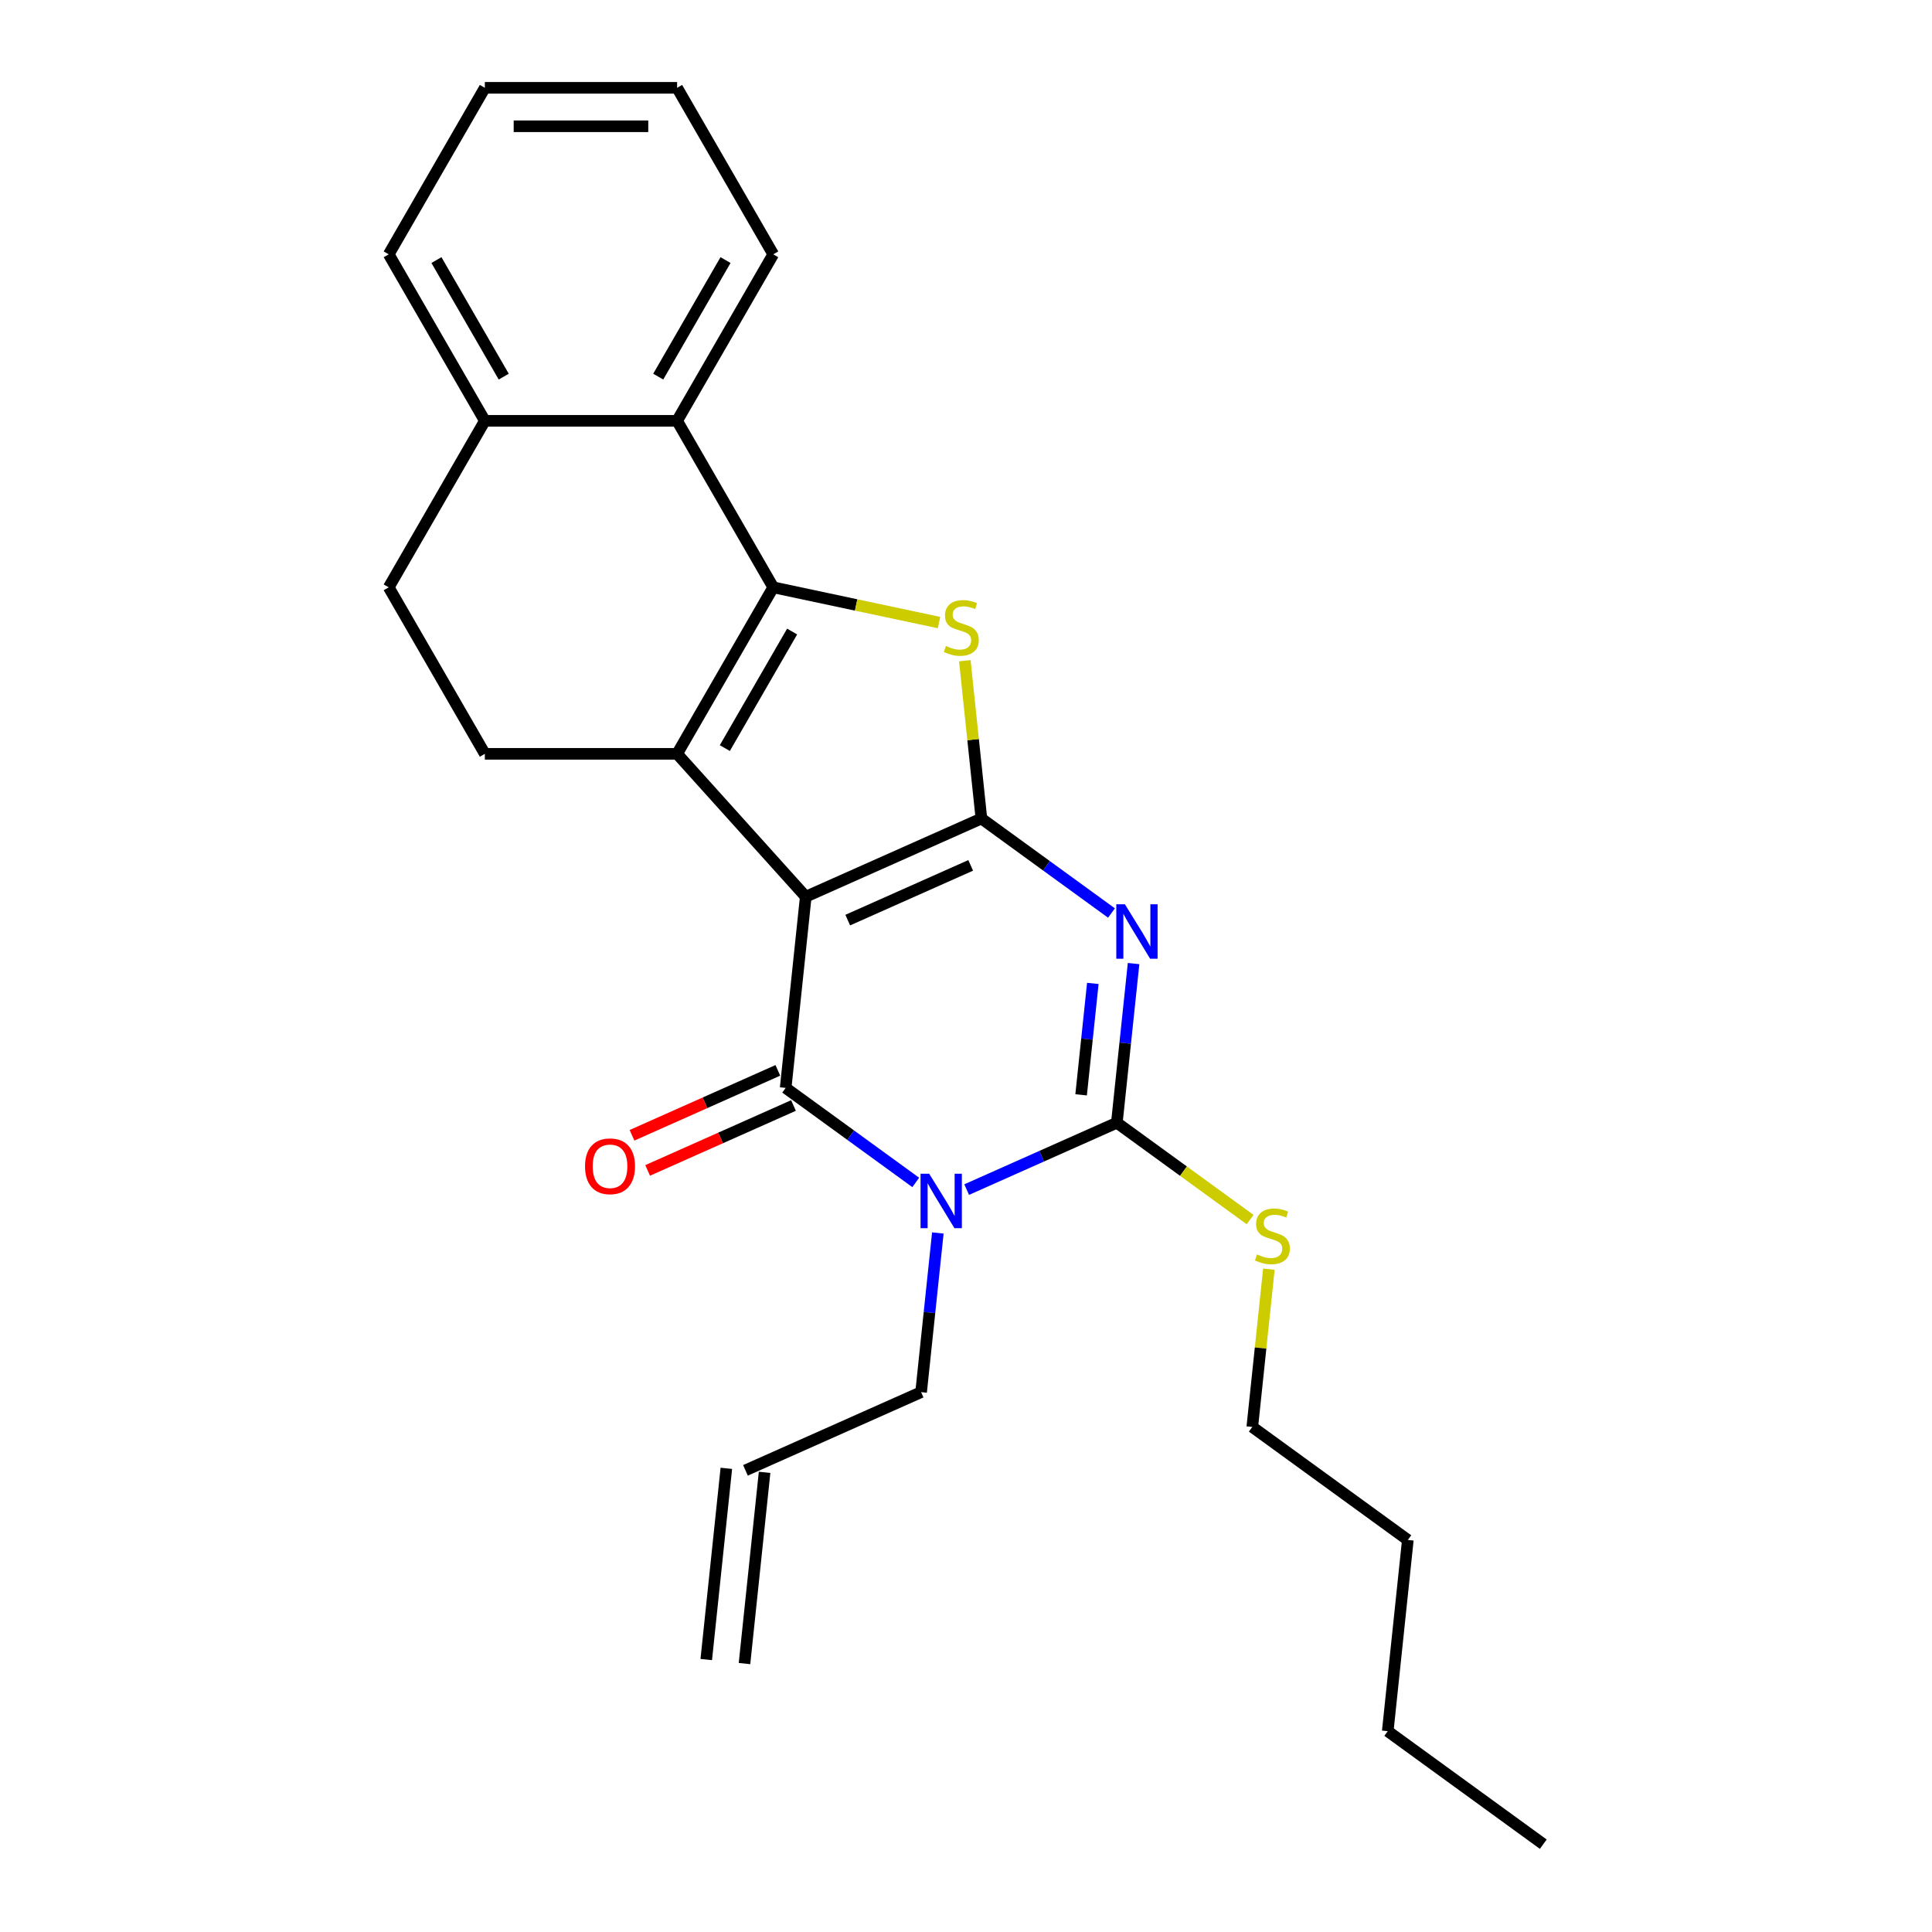<?xml version='1.0' encoding='iso-8859-1'?>
<svg version='1.1' baseProfile='full'
              xmlns='http://www.w3.org/2000/svg'
                      xmlns:rdkit='http://www.rdkit.org/xml'
                      xmlns:xlink='http://www.w3.org/1999/xlink'
                  xml:space='preserve'
width='1000px' height='1000px' viewBox='0 0 1000 1000'>
<!-- END OF HEADER -->
<rect style='opacity:1.0;fill:#FFFFFF;stroke:none' width='1000' height='1000' x='0' y='0'> </rect>
<path class='bond-0' d='M 417.059,464.139 L 507.971,423.662' style='fill:none;fill-rule:evenodd;stroke:#000000;stroke-width:6px;stroke-linecap:butt;stroke-linejoin:miter;stroke-opacity:1' />
<path class='bond-0' d='M 438.791,476.249 L 502.429,447.916' style='fill:none;fill-rule:evenodd;stroke:#000000;stroke-width:6px;stroke-linecap:butt;stroke-linejoin:miter;stroke-opacity:1' />
<path class='bond-2' d='M 417.059,464.139 L 406.657,563.108' style='fill:none;fill-rule:evenodd;stroke:#000000;stroke-width:6px;stroke-linecap:butt;stroke-linejoin:miter;stroke-opacity:1' />
<path class='bond-4' d='M 417.059,464.139 L 350.471,390.185' style='fill:none;fill-rule:evenodd;stroke:#000000;stroke-width:6px;stroke-linecap:butt;stroke-linejoin:miter;stroke-opacity:1' />
<path class='bond-1' d='M 507.971,423.662 L 541.638,448.123' style='fill:none;fill-rule:evenodd;stroke:#000000;stroke-width:6px;stroke-linecap:butt;stroke-linejoin:miter;stroke-opacity:1' />
<path class='bond-1' d='M 541.638,448.123 L 575.304,472.583' style='fill:none;fill-rule:evenodd;stroke:#0000FF;stroke-width:6px;stroke-linecap:butt;stroke-linejoin:miter;stroke-opacity:1' />
<path class='bond-7' d='M 507.971,423.662 L 503.679,382.825' style='fill:none;fill-rule:evenodd;stroke:#000000;stroke-width:6px;stroke-linecap:butt;stroke-linejoin:miter;stroke-opacity:1' />
<path class='bond-7' d='M 503.679,382.825 L 499.387,341.988' style='fill:none;fill-rule:evenodd;stroke:#CCCC00;stroke-width:6px;stroke-linecap:butt;stroke-linejoin:miter;stroke-opacity:1' />
<path class='bond-26' d='M 586.738,498.735 L 582.408,539.93' style='fill:none;fill-rule:evenodd;stroke:#0000FF;stroke-width:6px;stroke-linecap:butt;stroke-linejoin:miter;stroke-opacity:1' />
<path class='bond-26' d='M 582.408,539.93 L 578.078,581.125' style='fill:none;fill-rule:evenodd;stroke:#000000;stroke-width:6px;stroke-linecap:butt;stroke-linejoin:miter;stroke-opacity:1' />
<path class='bond-26' d='M 565.645,509.013 L 562.614,537.85' style='fill:none;fill-rule:evenodd;stroke:#0000FF;stroke-width:6px;stroke-linecap:butt;stroke-linejoin:miter;stroke-opacity:1' />
<path class='bond-26' d='M 562.614,537.85 L 559.583,566.686' style='fill:none;fill-rule:evenodd;stroke:#000000;stroke-width:6px;stroke-linecap:butt;stroke-linejoin:miter;stroke-opacity:1' />
<path class='bond-3' d='M 406.657,563.108 L 440.324,587.569' style='fill:none;fill-rule:evenodd;stroke:#000000;stroke-width:6px;stroke-linecap:butt;stroke-linejoin:miter;stroke-opacity:1' />
<path class='bond-3' d='M 440.324,587.569 L 473.991,612.029' style='fill:none;fill-rule:evenodd;stroke:#0000FF;stroke-width:6px;stroke-linecap:butt;stroke-linejoin:miter;stroke-opacity:1' />
<path class='bond-10' d='M 402.61,554.017 L 364.866,570.822' style='fill:none;fill-rule:evenodd;stroke:#000000;stroke-width:6px;stroke-linecap:butt;stroke-linejoin:miter;stroke-opacity:1' />
<path class='bond-10' d='M 364.866,570.822 L 327.123,587.626' style='fill:none;fill-rule:evenodd;stroke:#FF0000;stroke-width:6px;stroke-linecap:butt;stroke-linejoin:miter;stroke-opacity:1' />
<path class='bond-10' d='M 410.705,572.2 L 372.962,589.004' style='fill:none;fill-rule:evenodd;stroke:#000000;stroke-width:6px;stroke-linecap:butt;stroke-linejoin:miter;stroke-opacity:1' />
<path class='bond-10' d='M 372.962,589.004 L 335.218,605.808' style='fill:none;fill-rule:evenodd;stroke:#FF0000;stroke-width:6px;stroke-linecap:butt;stroke-linejoin:miter;stroke-opacity:1' />
<path class='bond-6' d='M 500.342,615.736 L 539.21,598.431' style='fill:none;fill-rule:evenodd;stroke:#0000FF;stroke-width:6px;stroke-linecap:butt;stroke-linejoin:miter;stroke-opacity:1' />
<path class='bond-6' d='M 539.21,598.431 L 578.078,581.125' style='fill:none;fill-rule:evenodd;stroke:#000000;stroke-width:6px;stroke-linecap:butt;stroke-linejoin:miter;stroke-opacity:1' />
<path class='bond-13' d='M 485.424,638.181 L 481.094,679.376' style='fill:none;fill-rule:evenodd;stroke:#0000FF;stroke-width:6px;stroke-linecap:butt;stroke-linejoin:miter;stroke-opacity:1' />
<path class='bond-13' d='M 481.094,679.376 L 476.764,720.572' style='fill:none;fill-rule:evenodd;stroke:#000000;stroke-width:6px;stroke-linecap:butt;stroke-linejoin:miter;stroke-opacity:1' />
<path class='bond-5' d='M 350.471,390.185 L 400.228,304.002' style='fill:none;fill-rule:evenodd;stroke:#000000;stroke-width:6px;stroke-linecap:butt;stroke-linejoin:miter;stroke-opacity:1' />
<path class='bond-5' d='M 375.171,387.209 L 410.001,326.881' style='fill:none;fill-rule:evenodd;stroke:#000000;stroke-width:6px;stroke-linecap:butt;stroke-linejoin:miter;stroke-opacity:1' />
<path class='bond-9' d='M 350.471,390.185 L 250.956,390.185' style='fill:none;fill-rule:evenodd;stroke:#000000;stroke-width:6px;stroke-linecap:butt;stroke-linejoin:miter;stroke-opacity:1' />
<path class='bond-8' d='M 400.228,304.002 L 350.471,217.82' style='fill:none;fill-rule:evenodd;stroke:#000000;stroke-width:6px;stroke-linecap:butt;stroke-linejoin:miter;stroke-opacity:1' />
<path class='bond-25' d='M 400.228,304.002 L 443.137,313.122' style='fill:none;fill-rule:evenodd;stroke:#000000;stroke-width:6px;stroke-linecap:butt;stroke-linejoin:miter;stroke-opacity:1' />
<path class='bond-25' d='M 443.137,313.122 L 486.045,322.243' style='fill:none;fill-rule:evenodd;stroke:#CCCC00;stroke-width:6px;stroke-linecap:butt;stroke-linejoin:miter;stroke-opacity:1' />
<path class='bond-12' d='M 578.078,581.125 L 612.571,606.186' style='fill:none;fill-rule:evenodd;stroke:#000000;stroke-width:6px;stroke-linecap:butt;stroke-linejoin:miter;stroke-opacity:1' />
<path class='bond-12' d='M 612.571,606.186 L 647.063,631.246' style='fill:none;fill-rule:evenodd;stroke:#CCCC00;stroke-width:6px;stroke-linecap:butt;stroke-linejoin:miter;stroke-opacity:1' />
<path class='bond-17' d='M 350.471,217.82 L 400.228,131.637' style='fill:none;fill-rule:evenodd;stroke:#000000;stroke-width:6px;stroke-linecap:butt;stroke-linejoin:miter;stroke-opacity:1' />
<path class='bond-17' d='M 340.698,194.941 L 375.528,134.613' style='fill:none;fill-rule:evenodd;stroke:#000000;stroke-width:6px;stroke-linecap:butt;stroke-linejoin:miter;stroke-opacity:1' />
<path class='bond-27' d='M 350.471,217.82 L 250.956,217.82' style='fill:none;fill-rule:evenodd;stroke:#000000;stroke-width:6px;stroke-linecap:butt;stroke-linejoin:miter;stroke-opacity:1' />
<path class='bond-14' d='M 250.956,390.185 L 201.198,304.002' style='fill:none;fill-rule:evenodd;stroke:#000000;stroke-width:6px;stroke-linecap:butt;stroke-linejoin:miter;stroke-opacity:1' />
<path class='bond-11' d='M 250.956,217.82 L 201.198,304.002' style='fill:none;fill-rule:evenodd;stroke:#000000;stroke-width:6px;stroke-linecap:butt;stroke-linejoin:miter;stroke-opacity:1' />
<path class='bond-18' d='M 250.956,217.82 L 201.198,131.637' style='fill:none;fill-rule:evenodd;stroke:#000000;stroke-width:6px;stroke-linecap:butt;stroke-linejoin:miter;stroke-opacity:1' />
<path class='bond-18' d='M 260.729,194.941 L 225.898,134.613' style='fill:none;fill-rule:evenodd;stroke:#000000;stroke-width:6px;stroke-linecap:butt;stroke-linejoin:miter;stroke-opacity:1' />
<path class='bond-19' d='M 656.769,656.915 L 652.477,697.752' style='fill:none;fill-rule:evenodd;stroke:#CCCC00;stroke-width:6px;stroke-linecap:butt;stroke-linejoin:miter;stroke-opacity:1' />
<path class='bond-19' d='M 652.477,697.752 L 648.185,738.589' style='fill:none;fill-rule:evenodd;stroke:#000000;stroke-width:6px;stroke-linecap:butt;stroke-linejoin:miter;stroke-opacity:1' />
<path class='bond-15' d='M 476.764,720.572 L 385.853,761.048' style='fill:none;fill-rule:evenodd;stroke:#000000;stroke-width:6px;stroke-linecap:butt;stroke-linejoin:miter;stroke-opacity:1' />
<path class='bond-16' d='M 375.956,760.008 L 365.554,858.978' style='fill:none;fill-rule:evenodd;stroke:#000000;stroke-width:6px;stroke-linecap:butt;stroke-linejoin:miter;stroke-opacity:1' />
<path class='bond-16' d='M 395.75,762.088 L 385.348,861.058' style='fill:none;fill-rule:evenodd;stroke:#000000;stroke-width:6px;stroke-linecap:butt;stroke-linejoin:miter;stroke-opacity:1' />
<path class='bond-22' d='M 400.228,131.637 L 350.471,45.455' style='fill:none;fill-rule:evenodd;stroke:#000000;stroke-width:6px;stroke-linecap:butt;stroke-linejoin:miter;stroke-opacity:1' />
<path class='bond-24' d='M 201.198,131.637 L 250.956,45.455' style='fill:none;fill-rule:evenodd;stroke:#000000;stroke-width:6px;stroke-linecap:butt;stroke-linejoin:miter;stroke-opacity:1' />
<path class='bond-20' d='M 648.185,738.589 L 728.694,797.082' style='fill:none;fill-rule:evenodd;stroke:#000000;stroke-width:6px;stroke-linecap:butt;stroke-linejoin:miter;stroke-opacity:1' />
<path class='bond-21' d='M 728.694,797.082 L 718.292,896.052' style='fill:none;fill-rule:evenodd;stroke:#000000;stroke-width:6px;stroke-linecap:butt;stroke-linejoin:miter;stroke-opacity:1' />
<path class='bond-23' d='M 718.292,896.052 L 798.802,954.545' style='fill:none;fill-rule:evenodd;stroke:#000000;stroke-width:6px;stroke-linecap:butt;stroke-linejoin:miter;stroke-opacity:1' />
<path class='bond-28' d='M 350.471,45.455 L 250.956,45.455' style='fill:none;fill-rule:evenodd;stroke:#000000;stroke-width:6px;stroke-linecap:butt;stroke-linejoin:miter;stroke-opacity:1' />
<path class='bond-28' d='M 335.544,65.358 L 265.883,65.358' style='fill:none;fill-rule:evenodd;stroke:#000000;stroke-width:6px;stroke-linecap:butt;stroke-linejoin:miter;stroke-opacity:1' />
<path  class='atom-2' d='M 582.25 468.064
L 591.485 482.992
Q 592.401 484.464, 593.874 487.131
Q 595.347 489.798, 595.426 489.958
L 595.426 468.064
L 599.168 468.064
L 599.168 496.247
L 595.307 496.247
L 585.395 479.927
Q 584.241 478.016, 583.007 475.826
Q 581.813 473.637, 581.454 472.96
L 581.454 496.247
L 577.792 496.247
L 577.792 468.064
L 582.25 468.064
' fill='#0000FF'/>
<path  class='atom-4' d='M 480.937 607.511
L 490.172 622.438
Q 491.087 623.911, 492.56 626.578
Q 494.033 629.245, 494.113 629.404
L 494.113 607.511
L 497.854 607.511
L 497.854 635.693
L 493.993 635.693
L 484.082 619.373
Q 482.927 617.462, 481.693 615.273
Q 480.499 613.083, 480.141 612.407
L 480.141 635.693
L 476.479 635.693
L 476.479 607.511
L 480.937 607.511
' fill='#0000FF'/>
<path  class='atom-8' d='M 489.607 334.365
Q 489.926 334.485, 491.24 335.042
Q 492.553 335.599, 493.986 335.957
Q 495.459 336.276, 496.892 336.276
Q 499.559 336.276, 501.111 335.002
Q 502.664 333.689, 502.664 331.42
Q 502.664 329.867, 501.868 328.912
Q 501.111 327.956, 499.917 327.439
Q 498.723 326.922, 496.733 326.324
Q 494.225 325.568, 492.712 324.852
Q 491.24 324.135, 490.165 322.622
Q 489.13 321.11, 489.13 318.562
Q 489.13 315.02, 491.518 312.83
Q 493.946 310.641, 498.723 310.641
Q 501.987 310.641, 505.689 312.193
L 504.774 315.258
Q 501.39 313.865, 498.842 313.865
Q 496.096 313.865, 494.583 315.02
Q 493.071 316.134, 493.11 318.085
Q 493.11 319.597, 493.867 320.513
Q 494.663 321.428, 495.777 321.946
Q 496.932 322.463, 498.842 323.06
Q 501.39 323.856, 502.903 324.653
Q 504.415 325.449, 505.49 327.081
Q 506.605 328.673, 506.605 331.42
Q 506.605 335.321, 503.977 337.43
Q 501.39 339.5, 497.051 339.5
Q 494.543 339.5, 492.633 338.943
Q 490.762 338.425, 488.533 337.51
L 489.607 334.365
' fill='#CCCC00'/>
<path  class='atom-11' d='M 302.809 603.664
Q 302.809 596.897, 306.153 593.116
Q 309.496 589.334, 315.746 589.334
Q 321.995 589.334, 325.339 593.116
Q 328.683 596.897, 328.683 603.664
Q 328.683 610.511, 325.299 614.412
Q 321.916 618.273, 315.746 618.273
Q 309.536 618.273, 306.153 614.412
Q 302.809 610.551, 302.809 603.664
M 315.746 615.089
Q 320.045 615.089, 322.354 612.223
Q 324.702 609.317, 324.702 603.664
Q 324.702 598.131, 322.354 595.345
Q 320.045 592.519, 315.746 592.519
Q 311.447 592.519, 309.098 595.305
Q 306.789 598.092, 306.789 603.664
Q 306.789 609.357, 309.098 612.223
Q 311.447 615.089, 315.746 615.089
' fill='#FF0000'/>
<path  class='atom-13' d='M 650.626 649.292
Q 650.945 649.411, 652.258 649.968
Q 653.572 650.526, 655.005 650.884
Q 656.478 651.202, 657.911 651.202
Q 660.578 651.202, 662.13 649.929
Q 663.682 648.615, 663.682 646.346
Q 663.682 644.794, 662.886 643.838
Q 662.13 642.883, 660.936 642.366
Q 659.742 641.848, 657.751 641.251
Q 655.244 640.495, 653.731 639.778
Q 652.258 639.062, 651.183 637.549
Q 650.148 636.036, 650.148 633.489
Q 650.148 629.946, 652.537 627.757
Q 654.965 625.567, 659.742 625.567
Q 663.006 625.567, 666.708 627.12
L 665.792 630.185
Q 662.409 628.792, 659.861 628.792
Q 657.114 628.792, 655.602 629.946
Q 654.089 631.061, 654.129 633.011
Q 654.129 634.524, 654.885 635.439
Q 655.681 636.355, 656.796 636.872
Q 657.95 637.39, 659.861 637.987
Q 662.409 638.783, 663.921 639.579
Q 665.434 640.375, 666.509 642.007
Q 667.623 643.6, 667.623 646.346
Q 667.623 650.247, 664.996 652.357
Q 662.409 654.427, 658.07 654.427
Q 655.562 654.427, 653.651 653.869
Q 651.78 653.352, 649.551 652.436
L 650.626 649.292
' fill='#CCCC00'/>
</svg>
